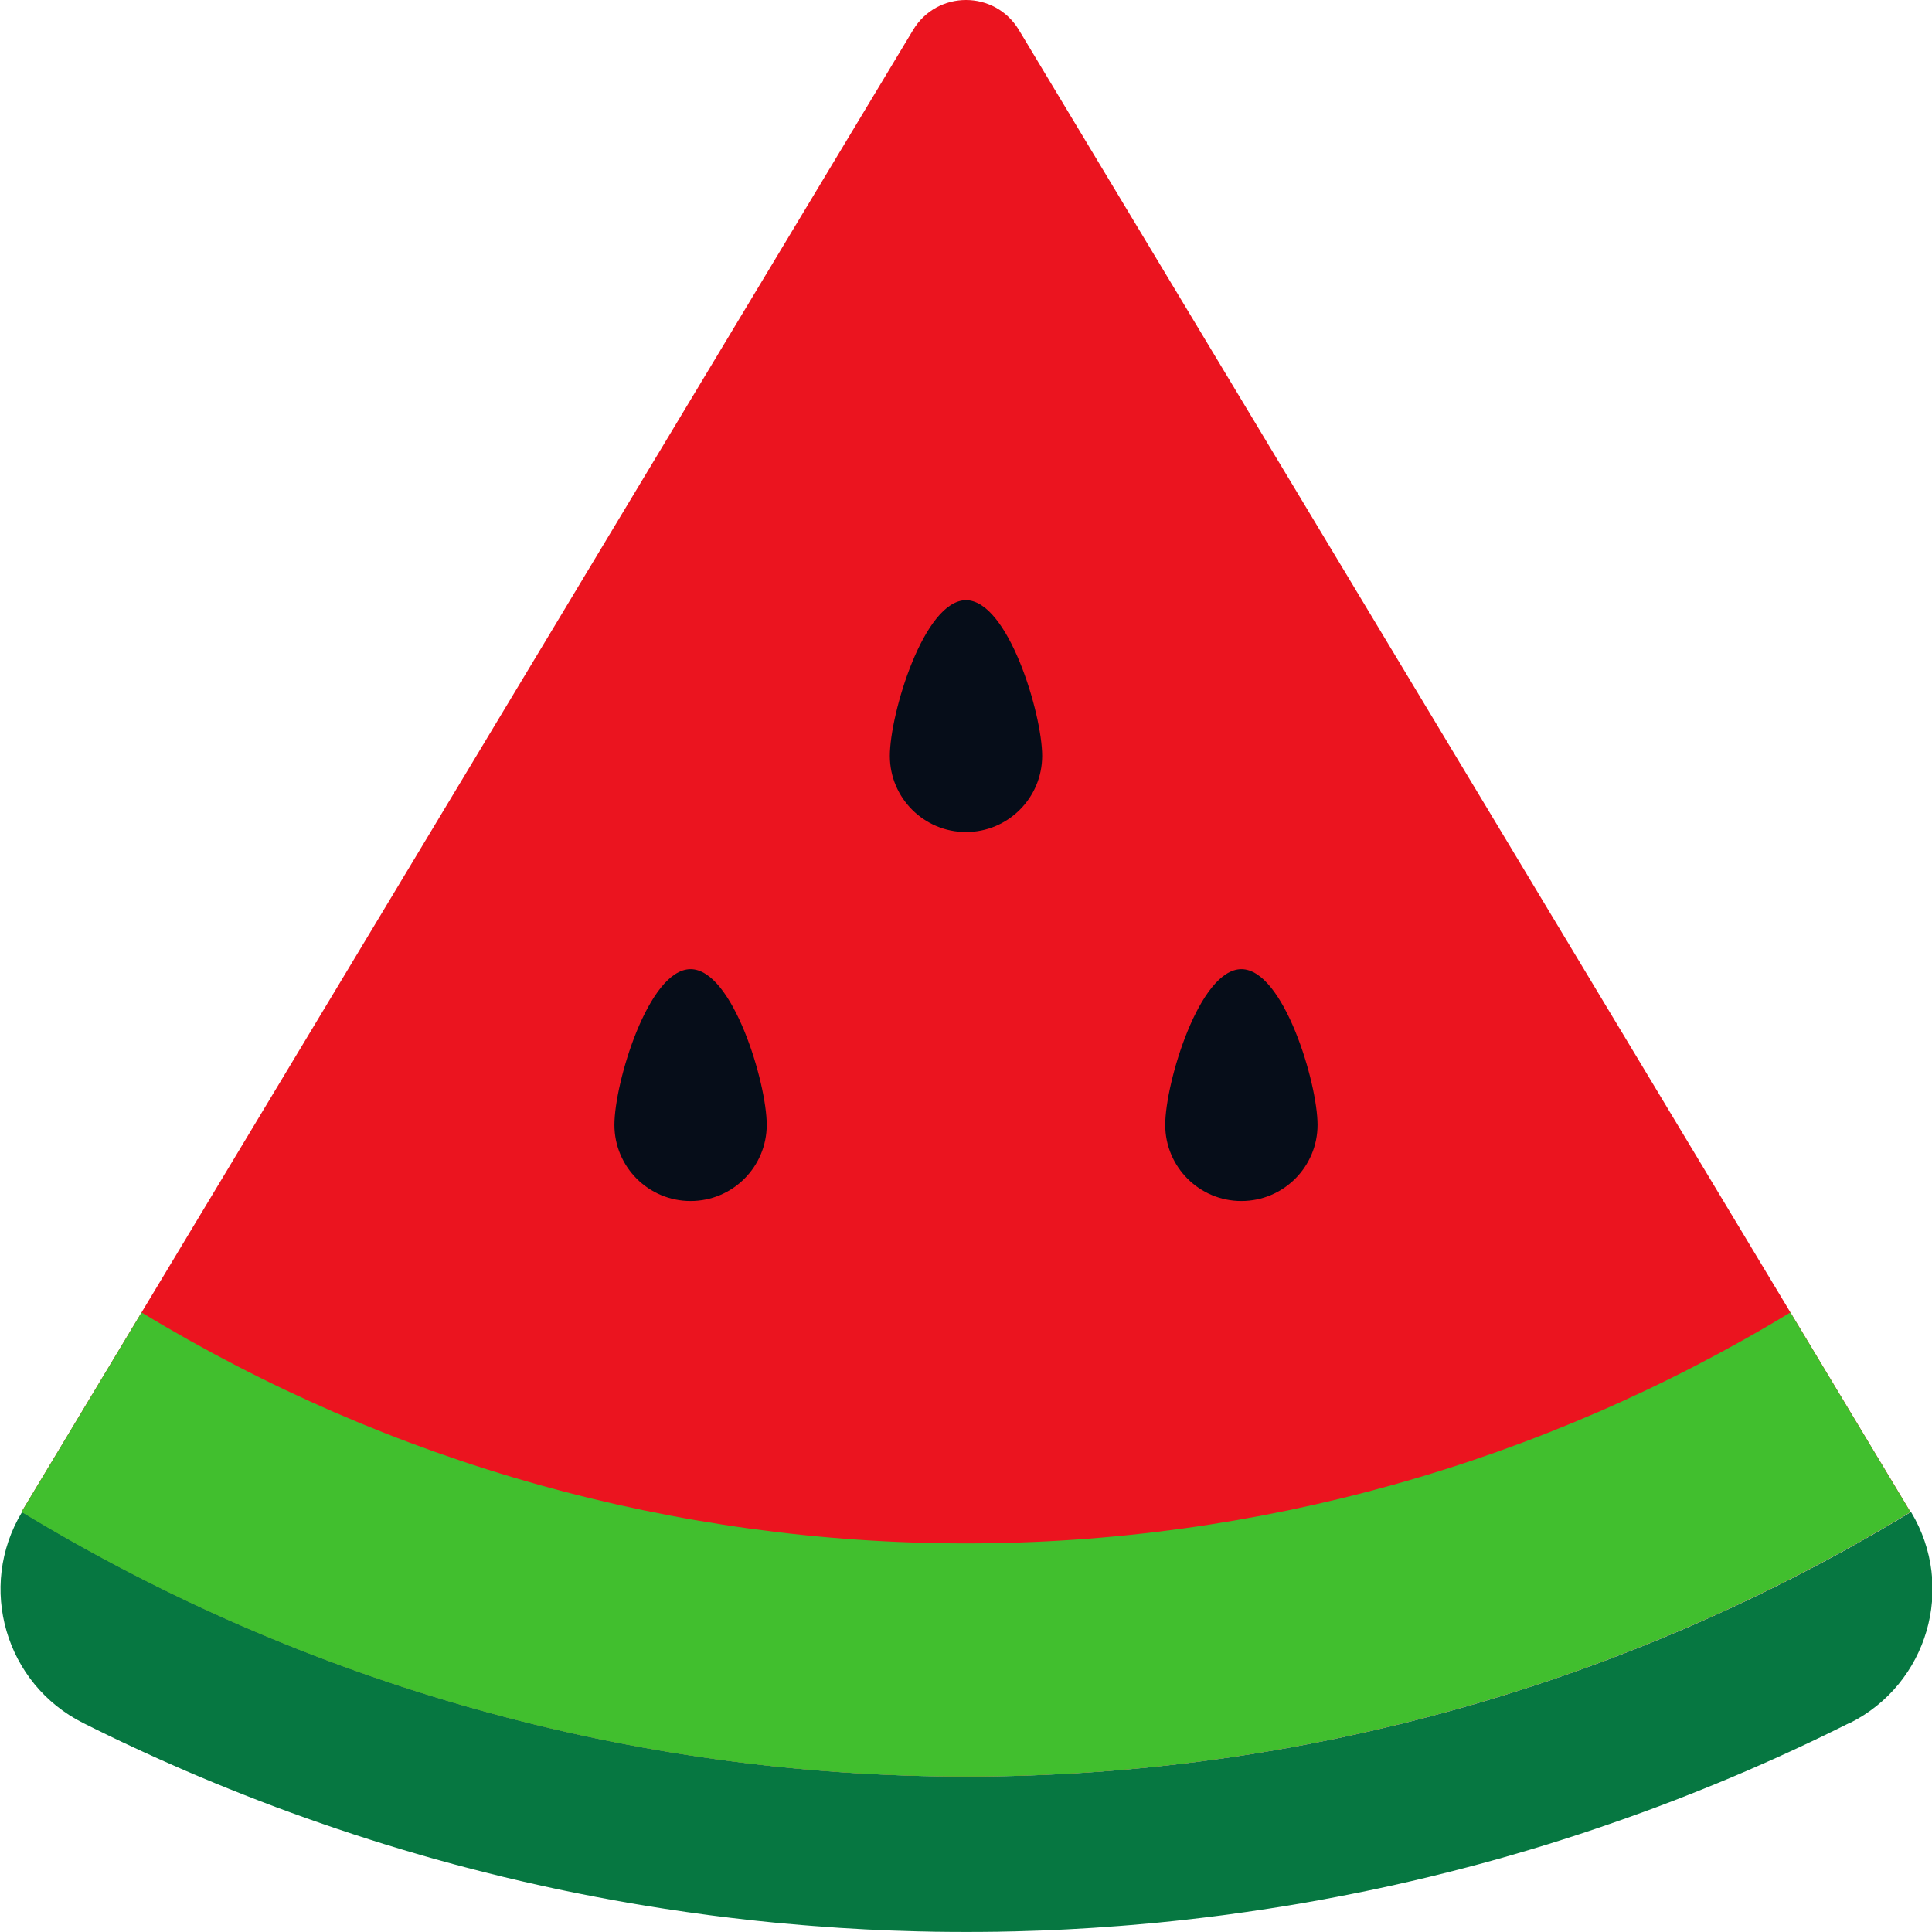 <?xml version="1.0" encoding="UTF-8"?><svg id="Fruit_Games" xmlns="http://www.w3.org/2000/svg" width="500" height="500" viewBox="0 0 500 500"><defs><style>.cls-1{fill:#067741;}.cls-1,.cls-2,.cls-3,.cls-4{stroke-width:0px;}.cls-2{fill:#41bf2e;}.cls-3{fill:#eb141f;}.cls-4{fill:#060d19;}</style></defs><g id="fruit_games"><g id="watermelon_slice"><path class="cls-3" d="m494.43,391.29h-.01c-73.74,44.8-158.25,68.48-244.42,68.48s-170.69-23.67-244.43-68.48L236.3,7.77c6.23-10.36,21.18-10.36,27.4,0l230.73,383.52Z"/><path class="cls-1" d="m478.59,445.93c-1.11.55-2.21,1.11-3.32,1.65-1.11.54-2.22,1.09-3.34,1.63-2.23,1.08-4.46,2.14-6.71,3.18-.72.33-1.44.66-2.16,1-2.73,1.26-5.47,2.49-8.23,3.69-.94.41-1.88.82-2.83,1.24-4.96,2.14-9.95,4.19-14.96,6.16-1.35.53-2.7,1.06-4.04,1.58-1.48.56-2.95,1.13-4.43,1.68-1.24.46-2.48.92-3.72,1.37-2.72,1-5.45,1.96-8.2,2.91-1.29.45-2.59.9-3.88,1.33-2.82.96-5.64,1.88-8.49,2.78-1.22.39-2.45.77-3.68,1.16-3.04.94-6.1,1.85-9.17,2.74-1.26.36-2.52.72-3.78,1.08-1.6.44-3.2.88-4.81,1.32-.99.27-1.98.53-2.98.79-6.6,1.74-13.22,3.34-19.89,4.81-1.07.24-2.14.47-3.22.7-.95.21-1.9.41-2.85.6-1.42.3-2.84.58-4.26.86-1.24.25-2.49.49-3.74.73-3.03.58-6.06,1.14-9.11,1.66-1.42.24-2.83.48-4.25.71-1.43.23-2.86.46-4.29.68-3.84.59-7.7,1.15-11.56,1.66-.82.11-1.63.21-2.44.31-1.08.14-2.16.27-3.24.4-1.44.18-2.88.34-4.32.5-.86.1-1.71.19-2.57.28-1.4.15-2.79.29-4.19.43-.63.06-1.26.12-1.9.18-1.82.17-3.64.33-5.46.48-.95.09-1.91.16-2.86.23-9.04.71-18.1,1.18-27.19,1.4-.86.02-1.71.04-2.57.05-.58.02-1.16.03-1.74.04-1.26.02-2.51.03-3.76.04-1.46,0-2.92.02-4.38.02s-2.92-.01-4.38-.02c-1.25-.01-2.5-.02-3.76-.04-.58-.01-1.16-.02-1.74-.04-.86,0-1.71-.03-2.57-.05-9.09-.22-18.15-.68-27.19-1.4-.95-.07-1.91-.14-2.86-.23-1.82-.15-3.64-.31-5.46-.48-.64-.06-1.27-.12-1.9-.18-1.4-.14-2.79-.28-4.19-.43-.86-.09-1.71-.18-2.57-.28-1.44-.16-2.88-.32-4.32-.5-1.08-.13-2.16-.26-3.24-.4-.81-.1-1.62-.2-2.44-.31-3.86-.51-7.72-1.07-11.56-1.66-1.43-.22-2.86-.45-4.29-.68-1.42-.23-2.83-.47-4.25-.71-3.04-.52-6.07-1.08-9.11-1.66-1.25-.24-2.5-.48-3.74-.73-1.42-.28-2.84-.56-4.26-.86-.95-.19-1.9-.39-2.85-.6-1.08-.23-2.15-.46-3.22-.7-6.67-1.47-13.3-3.07-19.89-4.81-1-.26-1.99-.52-2.98-.79-1.61-.43-3.21-.88-4.81-1.32-1.26-.35-2.52-.71-3.78-1.08-3.07-.89-6.12-1.8-9.17-2.74-1.23-.38-2.46-.76-3.68-1.16-2.84-.9-5.66-1.82-8.49-2.78-1.29-.43-2.59-.87-3.88-1.33-2.74-.95-5.47-1.91-8.2-2.91-1.24-.45-2.48-.91-3.72-1.37-1.48-.55-2.96-1.12-4.43-1.68-1.35-.52-2.69-1.05-4.04-1.58-5.01-1.97-10.01-4.02-14.96-6.16-.95-.41-1.89-.82-2.83-1.24-2.75-1.2-5.49-2.42-8.23-3.69-.72-.33-1.44-.66-2.16-1-2.24-1.04-4.48-2.09-6.71-3.18-1.12-.54-2.23-1.09-3.34-1.63s-2.21-1.1-3.32-1.65c-20.15-10.09-27.52-35.23-15.87-54.59l.03-.05c73.74,44.8,158.26,68.48,244.43,68.48s170.68-23.67,244.42-68.48h.01l.03.05c11.64,19.36,4.27,44.5-15.87,54.59Z"/><path class="cls-2" d="m494.42,391.29l-31.06-51.63c-64.37,39.1-138.15,59.77-213.36,59.77s-149-20.67-213.36-59.77l-31.07,51.63c73.74,44.8,158.26,68.48,244.43,68.48s170.68-23.67,244.42-68.48Z"/></g><g id="seeds"><path class="cls-4" d="m230.29,195.62c0,10.89,8.83,19.71,19.71,19.71s19.71-8.83,19.71-19.71-8.83-40.29-19.71-40.29-19.71,29.4-19.71,40.29Z"/><path class="cls-4" d="m159.01,291.11c0,10.89,8.83,19.71,19.71,19.71s19.71-8.83,19.71-19.71-8.83-40.29-19.71-40.29-19.71,29.4-19.71,40.29Z"/><path class="cls-4" d="m301.56,291.11c0,10.89,8.83,19.71,19.71,19.71s19.71-8.83,19.71-19.71-8.83-40.29-19.71-40.29-19.71,29.4-19.71,40.29Z"/></g></g></svg>